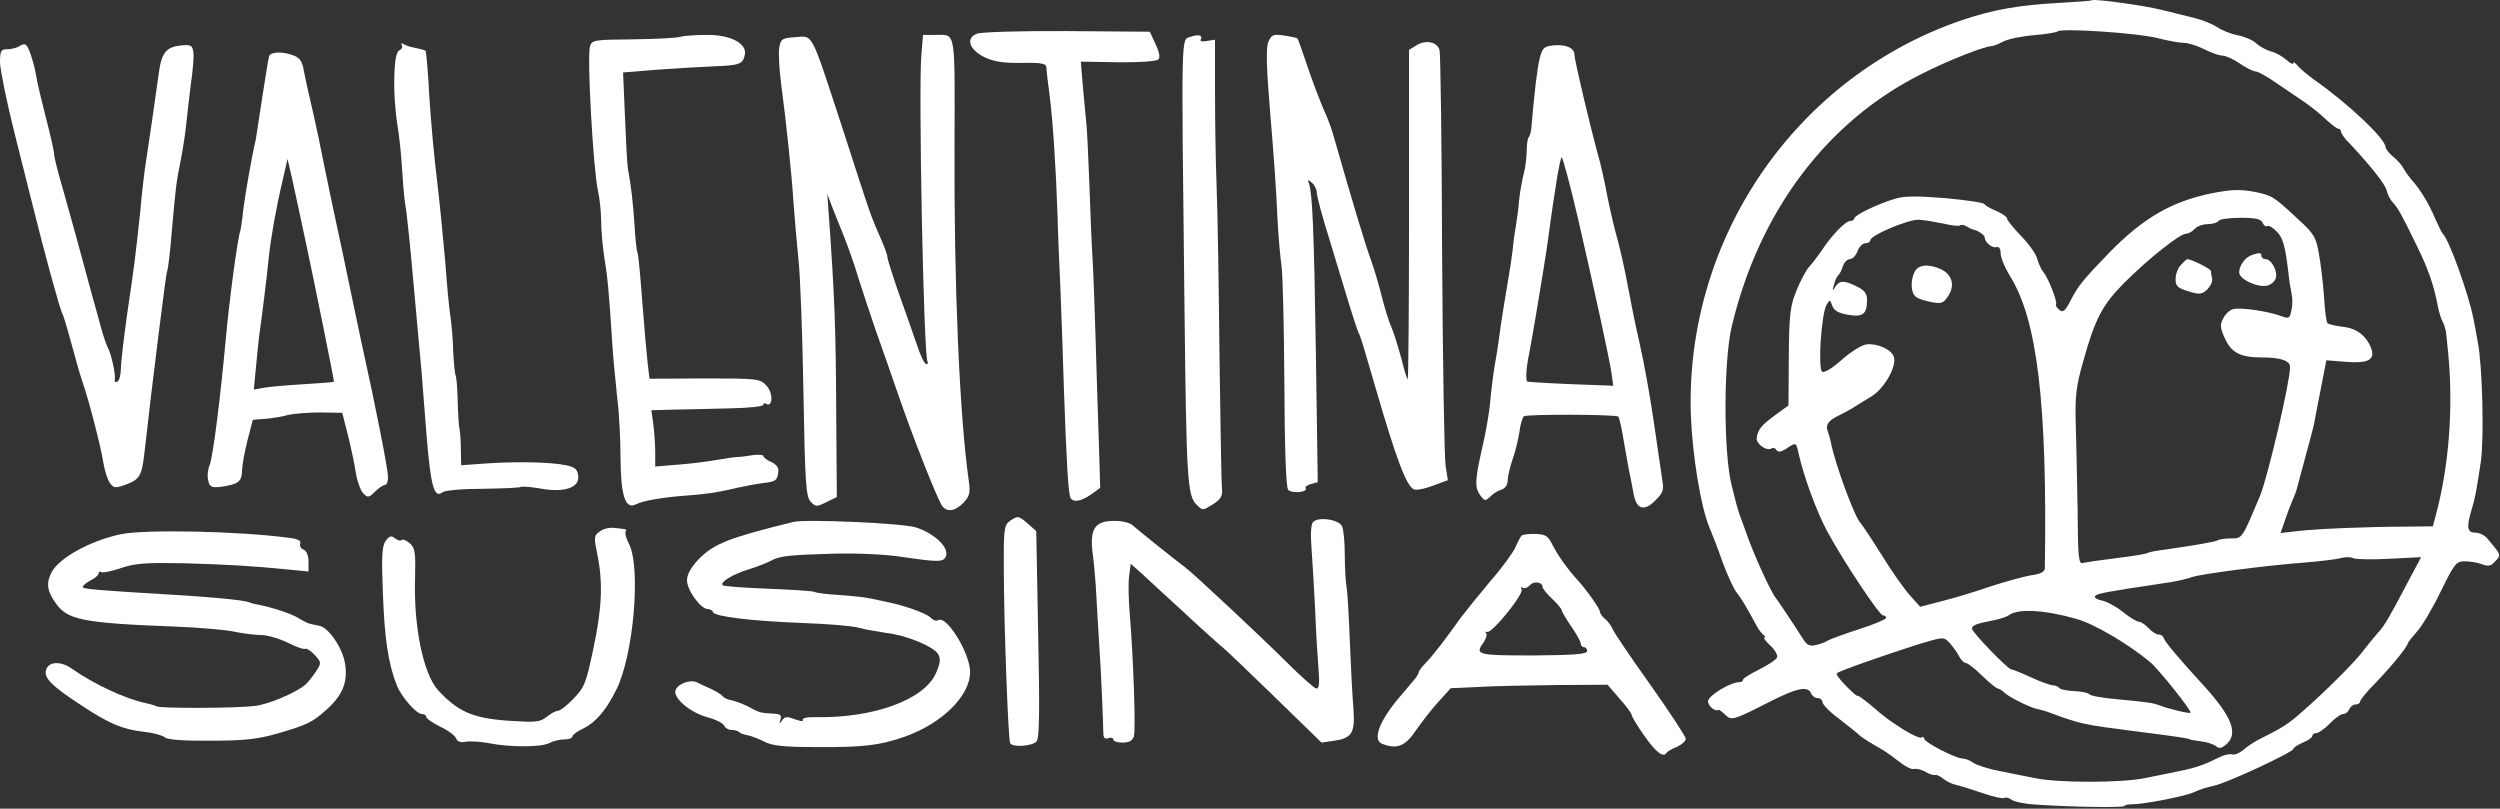 <?xml version="1.0" encoding="UTF-8"?> <svg xmlns="http://www.w3.org/2000/svg" width="1048" height="339" viewBox="0 0 1048 339" fill="none"><rect x="0" y="0" width="1048" height="339" fill="#333333" stroke="none"/> <path d="M876.933 0.1C876.8 0.367 870.933 0.767 864 1.167C846.4 2.1 835.867 3.967 822.667 8.367C752.933 32.1 706.4 99.7 708.8 173.967C709.467 190.9 712.933 212.5 716.667 221.3C717.6 223.434 720.133 229.967 722.133 235.7C724.267 241.434 726.933 247.167 728 248.367C729.733 250.5 732.133 254.367 736.533 262.634C737.333 264.1 738.667 265.7 739.333 266.234C740.133 266.767 740.133 267.3 739.6 267.3C739.067 267.3 740.133 268.767 742.133 270.634C744 272.367 745.333 274.634 744.933 275.567C744.667 276.5 741.2 278.767 737.467 280.634C733.733 282.5 730.667 284.367 730.667 284.9C730.667 285.567 730 285.967 729.067 285.967C725.333 285.967 716 291.7 716 293.967C716 295.967 719.067 298.5 720.4 297.567C720.667 297.434 721.867 298.367 723.2 299.567C725.867 302.234 726.533 301.967 742 294.1C753.333 288.367 757.867 287.434 759.2 290.634C759.6 291.7 760.8 292.634 762 292.634C763.067 292.634 764 293.434 764 294.367C764 295.3 767.067 298.5 770.933 301.3C774.667 304.234 778.4 307.167 779.2 307.967C780 308.767 782.8 310.634 785.333 312.1C790.533 315.034 791.067 315.434 796.667 319.7C798.933 321.434 801.333 322.634 802.267 322.367C803.2 322.1 805.2 322.5 806.933 323.434C808.667 324.5 810.533 325.034 811.2 324.9C811.867 324.634 813.333 325.434 814.533 326.367C815.733 327.434 818.133 328.634 820 329.034C821.867 329.434 826.8 331.034 831.2 332.5C835.467 333.967 839.467 334.9 840.267 334.5C840.933 334.1 842.267 334.5 843.333 335.3C844.4 336.1 848.933 337.034 853.6 337.3C869.867 338.367 890.667 338.634 890.667 337.834C890.667 337.434 892 337.167 893.733 337.167C898.8 337.167 916.533 333.7 920 331.967C921.867 331.034 925.333 329.967 927.867 329.434C933.067 328.5 961.333 315.3 961.333 313.967C961.333 313.434 963.2 312.234 965.333 311.3C967.6 310.367 969.333 309.167 969.333 308.5C969.333 307.834 970.133 307.3 971.067 307.3C972 307.3 974.533 305.434 976.667 303.3C978.8 301.034 981.333 299.3 982.267 299.3C983.333 299.3 984.4 298.367 984.8 297.3C985.333 296.234 986.4 295.3 987.467 295.3C988.533 295.3 989.333 294.767 989.333 294.1C989.333 293.434 992.133 289.967 995.733 286.367C1002.53 279.3 1009.2 271.167 1009.33 269.7C1009.47 269.167 1011.2 267.034 1013.2 264.767C1015.2 262.634 1019.73 255.034 1023.07 248.1C1028.93 236.234 1029.6 235.3 1033.2 235.3C1035.33 235.3 1038.67 235.834 1040.4 236.5C1043.07 237.567 1044.27 237.3 1046 235.3C1048.53 232.5 1048.67 232.9 1042.67 225.7C1041.6 224.367 1039.33 223.3 1037.73 223.3C1034.27 223.3 1033.87 221.167 1036 213.967C1037.6 208.9 1038.13 205.7 1040 193.3C1041.33 183.567 1040.67 153.3 1038.67 143.3C1038 139.3 1037.07 134.767 1036.8 133.3C1034.8 123.167 1026.53 100.1 1024 97.967C1023.6 97.567 1022.13 94.634 1020.67 91.3C1018.13 85.167 1014.13 78.767 1011.07 75.567C1010.13 74.5 1008.67 72.5 1007.73 70.9C1006.93 69.3 1004.8 66.9 1003.07 65.567C1001.47 64.234 1000 62.367 1000 61.567C999.867 58.1 984.533 43.567 970.133 33.434C967.2 31.3 964 28.634 963.067 27.434C962.133 26.234 961.333 25.834 961.333 26.5C961.333 27.167 960 26.5 958.4 25.034C956.667 23.567 953.867 21.967 952 21.567C950.133 21.034 947.333 19.567 945.867 18.234C944.4 16.767 940.8 15.3 938 14.767C935.067 14.234 931.2 12.634 929.333 11.3C927.467 10.1 923.333 8.367 920 7.567C916.667 6.767 910.4 5.167 906 4.1C898.533 2.234 877.733 -0.566 876.933 0.1ZM904.4 15.967C908.667 17.034 913.6 17.967 915.467 17.967C917.333 17.967 921.067 19.167 924 20.634C926.933 22.1 930.267 23.3 931.6 23.3C932.933 23.3 936.267 24.767 938.933 26.634C941.6 28.5 944.667 29.967 945.6 29.967C946.533 29.967 950.4 32.1 954 34.634C957.733 37.167 963.067 40.767 966 42.767C968.933 44.767 973.067 48.1 975.2 50.234C977.467 52.234 979.6 53.967 980.267 53.967C980.8 53.967 981.333 54.5 981.333 55.167C981.333 55.834 982.933 58.234 985.067 60.234C994.133 69.967 999.867 77.167 1000.53 79.967C1000.93 81.7 1002.13 83.967 1003.2 85.034C1005.07 86.9 1006.93 90.234 1013.07 102.9C1017.87 112.634 1020.27 119.434 1022 128.634C1022.53 131.167 1023.33 133.834 1023.87 134.634C1024.27 135.3 1024.67 136.367 1024.8 136.9C1024.93 137.567 1025.07 138.1 1025.2 138.234C1025.33 138.5 1025.87 143.434 1026.4 149.3C1028.4 171.834 1026.53 195.567 1021.2 215.567L1019.87 220.634L1008.93 220.767C992.8 220.767 970.933 221.7 963.067 222.634L956 223.434L958 217.7C959.067 214.5 960.533 210.767 961.2 209.3C961.867 207.834 962.8 205.434 963.067 203.967C963.467 202.5 965.067 196.5 966.667 190.634C968.267 184.767 969.867 178.767 970.133 177.3C970.4 175.834 971.6 169.3 972.933 162.767L975.2 151.034L983.6 151.7C992.533 152.367 995.6 150.9 994.133 146.367C992.267 141.034 988 137.567 982.267 137.034C979.2 136.634 976.267 135.967 975.733 135.567C975.2 135.034 974.533 130.1 974.267 124.634C973.867 119.167 972.933 111.034 972.133 106.634C970.933 99.434 970 97.967 963.467 91.967C952.933 82.234 952.667 81.967 944.8 80.367C938.933 79.3 935.333 79.434 927.067 81.034C910.4 84.5 898.8 91.167 884.667 105.434C873.6 116.9 871.2 119.7 868.133 125.7C865.733 130.5 864.8 131.167 863.2 129.834C862.133 129.034 861.6 127.967 861.867 127.567C862.667 126.767 858.667 116.5 856.533 113.967C855.6 112.9 854.533 110.367 854 108.5C853.6 106.634 850.533 102.234 847.2 98.9C844 95.567 841.333 92.234 841.333 91.567C841.333 90.9 839.333 89.567 837.067 88.5C834.667 87.567 832.267 86.234 831.867 85.567C831.467 84.9 823.867 83.834 815.2 83.034C803.2 82.1 798.133 82.1 794 83.434C786.667 85.7 777.333 90.234 777.333 91.567C777.333 92.1 776.533 92.634 775.6 92.634C773.6 92.634 767.467 99.034 763.467 105.3C762 107.434 759.733 110.367 758.4 111.834C757.067 113.3 754.667 117.834 753.067 121.834C750.4 128.367 750 131.967 749.867 149.567L749.733 169.967L744.4 173.834C738.533 178.1 736.933 179.967 736.4 183.567C736 185.967 740.533 189.3 742.667 187.967C743.333 187.567 744.267 187.834 744.667 188.634C745.333 189.7 746.667 189.434 748.8 188.1C752.933 185.3 752.933 185.3 754 190.234C756.133 199.834 761.733 215.034 766.133 223.034C772.933 235.567 787.867 257.967 789.333 257.967C790.133 257.967 790.667 258.5 790.667 259.034C790.667 259.567 785.467 261.834 779.067 263.834C772.533 265.967 766.8 268.1 766 268.634C765.333 269.167 763.2 269.967 761.333 270.367C758.8 271.034 757.467 270.5 756 268.1C751.067 260.367 745.333 251.834 744.4 250.634C742.267 248.1 734.8 231.567 732 223.3C731.067 220.767 729.867 217.434 729.333 215.967C728.667 214.5 727.2 208.767 725.867 203.3C722.4 189.167 722.533 150.9 726 136.634C737.467 88.634 765.733 51.034 805.2 31.167C816.4 25.434 832 19.3 835.067 19.3C835.6 19.3 837.733 18.5 839.733 17.434C841.733 16.367 847.467 15.167 852.533 14.767C857.6 14.367 862.133 13.567 862.533 13.167C864 11.7 896.4 13.834 904.4 15.967ZM814.533 93.7C817.867 94.5 821.067 94.9 821.6 94.5C822.133 94.1 823.467 94.234 824.4 94.9C825.2 95.434 826.267 95.967 826.667 96.1C829.067 96.5 832 98.5 832 99.567C832 101.567 835.2 104.234 837.067 103.567C838 103.3 838.667 104.367 838.667 106.234C838.667 107.967 840.4 112.1 842.4 115.434C854 133.567 858.267 169.034 857.2 238.1C857.2 239.7 855.467 240.634 851.333 241.167C848.267 241.7 840.533 243.834 834.4 245.834C828.267 247.967 819.067 250.767 814.133 251.967L804.933 254.367L800.533 249.434C798.133 246.767 792.667 239.034 788.533 232.234C784.267 225.434 780.4 219.7 780 219.3C777.733 217.434 769.333 194.9 767.467 185.3C767.2 183.834 766.533 181.7 766.133 180.634C765.2 178.1 766.4 176.367 770.667 174.234C772.533 173.434 775.2 171.834 776.667 171.034C778 170.1 781.6 167.967 784.4 166.234C790 162.9 795.333 153.3 793.867 149.434C792.667 146.367 786.8 143.834 782.4 144.367C780.4 144.634 775.733 147.567 772.133 150.767C768.267 154.234 764.8 156.367 763.867 155.834C762 154.767 763.467 132.1 765.6 127.967C767.067 125.434 767.067 125.434 768.133 128.234C768.8 130.234 770.8 131.3 774.8 131.967C780.933 133.034 782.667 131.7 782.667 125.7C782.667 123.034 781.6 121.7 778.4 120.1C773.067 117.434 771.2 117.434 769.333 120.234C768.133 122.234 768 122.1 768.8 119.3C769.333 117.434 770.133 115.7 770.667 115.3C771.2 114.9 772 113.3 772.533 111.567C773.067 109.967 774.4 108.634 775.467 108.634C776.533 108.634 778 107.167 778.667 105.3C779.333 103.434 780.8 101.967 782 101.967C783.067 101.967 784 101.434 784 100.767C784 98.634 799.867 91.967 804.4 92.1C806.667 92.234 811.333 93.034 814.533 93.7ZM948.533 93.434C948.933 94.5 949.867 95.167 950.4 94.767C951.067 94.367 952.8 95.434 954.4 97.034C957.067 99.834 958 103.167 959.333 114.634C959.6 117.567 960.267 121.434 960.667 123.3C961.067 125.167 961.067 128.234 960.533 130.234C959.867 133.567 959.467 133.7 956.267 132.5C950.933 130.5 939.333 128.767 936.267 129.567C934.8 129.834 932.933 131.567 932 133.434C930.533 136.1 930.667 137.434 932.667 141.834C935.333 147.834 939.2 149.834 948 149.834C956 149.834 960 151.167 960 153.834C960 160.1 950.667 199.834 947.467 207.7C939.733 226.1 940 225.7 935.2 225.7C932.8 225.7 930.267 226.1 929.6 226.5C928.533 227.167 919.2 228.767 904.933 230.767C902.8 231.034 900.667 231.567 900.133 231.834C899.6 232.234 893.733 233.167 887.2 233.967C880.667 234.767 874.4 235.7 873.2 235.967C871.333 236.634 871.067 233.967 870.933 213.7C870.667 201.034 870.4 184.634 870.133 177.3C869.867 165.967 870.267 161.967 873.333 151.3C878.267 133.567 881.333 127.834 890.4 118.634C900.267 108.767 913.733 97.967 916.4 97.967C917.467 97.967 919.067 97.034 920 95.967C920.933 94.9 923.333 93.967 925.467 93.967C927.467 93.967 929.6 93.3 930 92.634C930.4 91.834 934.667 91.3 939.333 91.3C945.733 91.3 947.867 91.834 948.533 93.434ZM1001.6 234.234L1014.93 233.567L1009.33 244.1C1001.2 259.567 999.6 262.234 996.8 265.3C995.467 266.767 992.8 270.1 990.8 272.634C987.2 277.567 974.8 289.834 965.067 298.367C959.333 303.434 956.667 305.167 948 309.434C945.467 310.634 942 312.9 940.4 314.367C938.8 315.7 936.667 316.634 935.733 316.234C934.8 315.967 932.533 316.367 930.667 317.3C924.267 320.5 920.533 321.834 914 323.167C910.4 323.834 903.867 325.3 899.6 326.1C889.733 328.234 862.933 328.234 853.333 326.234C849.333 325.434 842.4 324.1 838 323.167C833.6 322.367 828.8 320.767 827.333 319.834C825.867 318.767 823.867 317.967 822.667 317.967C819.867 317.967 806.667 311.167 806.667 309.7C806.667 309.034 806.133 308.767 805.467 309.167C804.933 309.567 801.6 308.1 798.133 305.967C791.333 301.567 791.067 301.434 783.733 295.167C780.933 292.9 778.667 291.3 778.667 291.7C778.667 292.1 776.533 290.234 774 287.7C771.333 285.034 769.6 282.634 770 282.234C770.933 281.3 789.867 274.634 803.733 270.234C814.667 266.9 814.8 266.9 817.2 269.434C818.533 270.9 820.4 273.434 821.2 275.034C822 276.634 823.333 277.967 824.133 277.967C824.933 277.967 828 280.367 830.933 283.3C834 286.234 836.933 288.634 837.467 288.634C838 288.634 839.333 289.434 840.267 290.367C842.133 292.234 851.333 296.767 853.867 297.167C854.667 297.3 857.2 297.967 859.333 298.767C872.667 303.7 873.067 303.7 895.733 306.634C911.6 308.634 918 309.567 918 309.967C918 310.1 920 310.367 922.533 310.767C925.067 311.034 927.867 311.967 928.933 312.767C930.267 313.967 931.333 313.7 933.333 311.967C938.4 307.434 935.6 300.367 923.467 287.034C913.2 275.834 907.467 269.034 906.933 267.3C906.667 266.5 905.733 265.967 904.8 265.967C903.867 265.967 902 264.767 900.667 263.3C899.333 261.834 897.467 260.634 896.667 260.634C895.733 260.634 892.667 258.767 889.867 256.5C887.067 254.234 883.067 252.1 880.933 251.7C878.933 251.3 877.733 250.367 878.267 249.834C879.333 248.767 882.8 248.1 906 244.634C911.2 243.967 916.8 242.767 918.667 241.967C922.533 240.634 948.667 237.167 965.867 235.834C972.4 235.3 979.333 234.5 981.2 233.967C983.067 233.434 985.467 233.434 986.4 233.967C987.467 234.5 994.267 234.634 1001.6 234.234ZM870.4 259.434C878 261.567 892 269.834 901.2 277.434C904.8 280.367 918.933 298.1 918.267 298.767C917.867 299.3 909.067 297.167 905.333 295.7C902.4 294.634 900.533 294.367 888 293.167C881.733 292.634 876.267 291.7 875.867 291.034C875.467 290.5 872.667 289.834 869.467 289.7C866.4 289.567 863.6 289.034 863.2 288.367C862.8 287.834 861.6 287.3 860.667 287.3C859.6 287.3 855.467 285.834 851.467 283.967C847.467 282.1 843.733 280.634 843.2 280.634C841.733 280.634 826.667 265.034 826.667 263.567C826.667 262.1 828.4 261.434 836 259.967C838.533 259.434 841.333 258.5 842 257.967C845.733 255.034 856.8 255.567 870.4 259.434Z" fill="white"></path> <path d="M802.667 113.834C800.8 117.434 800.933 122.634 803.067 124.367C803.867 125.167 806.8 126.101 809.6 126.634C813.867 127.434 814.667 127.167 816.667 124.101C819.6 119.701 818.4 115.167 813.733 112.901C808.533 110.501 804.267 110.901 802.667 113.834Z" fill="white"></path> <path d="M944 106.9C941.2 107.834 938.667 111.3 938.667 114.234C938.667 117.034 946.533 120.767 950.533 119.7C952 119.3 953.6 117.967 954 116.634C954.933 113.7 952.133 108.634 949.733 108.634C948.8 108.634 948 107.967 948 107.3C948 105.834 947.067 105.834 944 106.9Z" fill="white"></path> <path d="M914.267 111.034C912.933 112.367 912 115.034 912 117.034C912 119.967 912.933 120.767 917.333 122.1C922 123.567 922.933 123.434 925.2 121.434C926.533 120.1 927.6 118.1 927.333 116.9C927.067 115.7 926.8 114.1 926.8 113.567C926.667 112.634 918.533 108.634 916.933 108.634C916.667 108.634 915.467 109.7 914.267 111.034Z" fill="white"></path> <path d="M409.6 14.1C404.667 15.967 406.267 20.767 412.667 23.967C416.667 25.834 420.533 26.5 428.4 26.367C437.067 26.234 438.667 26.634 438.667 28.5C438.667 29.7 439.333 34.767 440 39.967C441.333 50.367 442.667 70.367 443.333 90.634C443.467 97.967 444.133 111.7 444.533 121.3C444.933 130.767 445.6 149.7 446 163.3C447.067 194.1 447.867 207.3 448.8 208.767C450 210.767 453.333 210.1 457.333 207.3L461.2 204.5L460.667 186.234C460.267 176.234 459.733 157.167 459.333 143.967C458.933 130.767 458.4 114.9 458 108.634C457.6 102.367 457.067 88.234 456.667 77.3C456.267 66.234 455.733 55.167 455.467 52.634C455.2 50.1 454.533 43.034 454 36.9L453.067 25.834L468.667 26.1C477.333 26.234 484.8 25.7 485.6 24.9C486.4 24.1 486 21.834 484.4 18.5L482 13.3L447.333 13.034C428.267 12.9 411.333 13.434 409.6 14.1Z" fill="white"></path> <path d="M285.2 15.434C283.467 15.967 274.4 16.367 265.067 16.5C249.2 16.634 248.133 16.767 247.333 19.434C246 23.434 248.667 71.034 250.667 79.967C251.333 82.9 252 88.634 252 92.634C252 96.634 252.667 103.567 253.333 107.967C254.667 115.967 255.2 121.167 256.667 143.967C257.067 150.5 258.133 161.034 258.8 167.3C259.6 173.567 260.133 184.9 260.133 192.5C260.267 207.7 262.133 213.7 266.533 211.434C269.333 209.967 277.6 208.5 286.667 207.834C295.6 207.167 300.667 206.5 308.933 204.5C312.534 203.7 317.467 202.767 320 202.5C325.334 201.834 325.733 201.434 326.267 197.967C326.534 196.1 325.6 194.767 323.334 193.7C321.467 192.9 320 191.7 320 191.167C320 190.634 318 190.5 315.733 190.767C313.333 191.167 310.4 191.567 309.333 191.567C308.267 191.567 304.4 192.1 300.667 192.767C297.067 193.434 289.6 194.367 284.4 194.767L274.667 195.567V189.567C274.667 186.367 274.267 181.034 273.867 177.834L273.067 171.967L282.8 171.7C288.267 171.567 298.8 171.434 306.4 171.167C313.867 171.034 320 170.367 320 169.7C320 169.034 320.534 168.767 321.2 169.3C324 170.9 324.133 164.634 321.334 161.7C318.667 158.767 317.733 158.634 295.333 158.634L272.267 158.767L271.467 151.967C271.067 148.367 270 136.634 269.2 125.967C268.4 115.434 267.6 106.367 267.2 105.834C266.933 105.3 266.267 100.1 266 94.367C265.333 85.034 264.667 78.234 263.2 70.634C262.933 69.167 262.4 59.567 262 49.167L261.2 30.367L274.267 29.3C281.467 28.767 292.4 28.1 298.534 27.834C310.267 27.434 311.467 26.9 312.267 22.767C313.067 18.234 306.267 14.634 296.8 14.634C292.267 14.634 287.067 14.9 285.2 15.434Z" fill="white"></path> <path d="M386.267 22.634C384.933 36.234 387.2 148.9 388.8 151.567C389.2 152.1 388.933 152.634 388.267 152.634C387.6 152.634 385.733 148.9 384.267 144.234C382.667 139.7 379.333 129.967 376.667 122.634C374.133 115.3 372 108.634 372 107.7C372 106.767 370.533 102.9 368.8 99.034C367.067 95.167 364.933 89.834 364.133 87.3C363.2 84.767 358.133 69.167 352.8 52.634C339.733 12.767 340.933 15.034 333.467 15.567C327.867 15.967 327.333 16.234 326.667 19.967C326.267 22.1 326.667 29.034 327.467 35.3C329.6 51.3 331.867 72.767 332.667 85.3C333.067 91.167 334 101.434 334.667 108.234C335.467 115.034 336.4 140.234 336.8 164.234C337.467 203.034 337.867 208.234 339.867 210.367C342 212.5 342.4 212.5 346.4 210.5L350.8 208.367L350.533 171.567C350.4 138.634 349.867 123.834 347.467 90.634L346.8 81.3L348.8 86.634C350 89.567 352.267 95.3 353.867 99.3C355.467 103.3 358.267 111.167 359.867 116.634C361.6 122.1 364.8 131.7 366.933 137.967C369.2 144.234 373.333 156.234 376.267 164.634C382.533 183.034 393.2 209.967 395.067 212.234C397.067 214.9 400.533 214.234 403.867 210.767C406.533 207.967 406.8 206.5 406.133 201.7C402.267 174.767 399.867 119.967 400.133 60.634C400.267 11.7 400.8 14.634 392.133 14.634H386.933L386.267 22.634Z" fill="white"></path> <path d="M499.067 15.434C495.067 16.9 495.2 10.5 496.534 128.634C497.334 201.034 497.734 207.7 501.6 211.567C504.134 214.1 504.134 214.1 508.4 211.434C511.734 209.3 512.534 207.967 512.267 205.034C512 202.9 511.6 177.567 511.2 148.634C510.934 119.7 510.4 87.834 510 77.967C509.6 68.1 509.334 50.234 509.334 38.234V16.634L506 17.167C504.134 17.567 502.934 17.3 503.334 16.634C504.4 14.767 502.267 14.234 499.067 15.434Z" fill="white"></path> <path d="M531.733 17.434C530.666 19.834 530.8 27.434 532.533 48.234C533.866 63.567 535.2 82.5 535.466 90.634C535.866 98.634 536.666 107.967 537.2 111.3C537.733 114.634 538.266 136.767 538.4 160.5C538.533 187.967 539.066 204.234 540 205.3C541.466 207.034 548.4 206.367 547.333 204.634C546.933 204.1 548 203.3 549.6 202.9L552.4 202.1L551.6 147.034C550.8 94.634 550.133 81.034 548.666 76.767C548 75.3 548.266 75.167 550 76.634C551.066 77.567 552 79.434 552 80.767C552 82.1 554.4 91.3 557.466 100.9C560.4 110.634 564.266 123.3 566 129.034C567.733 134.634 569.466 139.834 570 140.5C570.4 141.3 573.333 151.034 576.533 162.234C585.333 192.5 589.6 203.967 592.8 205.167C593.866 205.567 597.333 204.9 600.8 203.567L606.933 201.3L606 195.3C605.466 191.967 604.8 152.1 604.533 106.634C604.4 61.167 603.866 22.767 603.466 21.034C602.533 17.567 597.733 16.5 593.733 19.034L590.666 20.9V89.7C590.666 127.434 590.4 158.634 590.133 158.9C589.866 159.167 588.666 155.3 587.466 150.367C586.133 145.434 584.266 139.434 583.333 137.3C582.266 135.034 580.533 129.434 579.333 124.634C578.133 119.834 576.133 112.9 574.8 109.3C572 101.567 566.133 81.834 559.466 58.5C558.533 54.767 556.4 49.034 554.8 45.7C553.333 42.234 550.266 34.367 548.133 27.967C546 21.7 544.133 16.234 543.866 16.1C543.6 15.834 541.066 15.3 538.266 14.9C533.866 14.234 533.066 14.5 531.733 17.434Z" fill="white"></path> <path d="M8 19.434C6.933 20.1 4.667 20.634 3.067 20.634C0.4 20.634 0 21.3 0 26.234C0.133 29.434 2.8 42.767 6.133 55.967C9.467 69.167 12.667 82.1 13.333 84.634C18.4 105.167 25.2 130.1 26.133 131.434C26.533 132.1 28.267 137.834 30 144.234C31.733 150.767 33.733 157.7 34.533 159.967C37.067 167.034 42.4 187.7 43.333 193.967C43.867 197.3 45.067 201.034 46 202.367C47.6 204.634 48.267 204.767 52.667 203.167C58.533 201.034 59.467 199.434 60.533 189.967C63.867 159.967 69.6 114.634 70 113.834C70.4 113.3 71.333 105.834 72 97.167C73.733 77.834 73.867 76.5 75.733 67.3C76.533 63.3 77.6 56.634 78 52.634C78.4 48.634 79.333 40.767 80 35.3C80.8 29.834 81.333 23.834 81.067 21.967C80.667 19.034 80.133 18.634 76 19.034C69.6 19.7 67.733 21.967 66.533 30.9C65.467 38.9 61.6 65.434 60.667 71.3C60.4 73.167 59.467 80.9 58.8 88.634C56.8 107.434 56.267 111.7 53.2 132.367C51.867 142.1 50.667 152.1 50.667 154.634C50.667 157.167 50 159.567 49.2 159.967C48.4 160.5 48 160.1 48.133 159.167C48.533 157.034 46.8 149.034 45.333 145.967C44.667 144.9 43.467 141.3 42.533 137.967C41.6 134.634 40.667 131.3 40.533 130.634C40.267 129.834 37.6 120.234 34.667 109.3C31.733 98.234 27.733 84.234 26 77.967C24.133 71.7 22.667 65.7 22.667 64.5C22.667 63.3 21.067 56.367 19.2 49.167C17.333 41.834 15.467 34.1 15.2 31.967C14.267 26.367 12 19.434 10.8 18.767C10.267 18.367 9.067 18.634 8 19.434Z" fill="white"></path> <path d="M168.4 18.9C168.933 19.7 168.4 20.634 167.333 21.167C164.933 21.967 164.533 38.9 166.533 51.967C167.333 56.367 168.267 65.567 168.667 72.367C169.067 79.167 169.733 85.433 170 86.367C170.267 87.3 171.867 101.7 173.333 118.633C174.8 135.433 176.4 151.967 176.667 155.3C176.933 158.633 177.867 170.767 178.8 182.367C180.533 203.7 182 209.167 185.467 206.367C186.533 205.567 193.6 204.9 202.4 204.9C210.667 204.767 217.867 204.5 218.4 204.1C218.933 203.833 222.533 204.1 226.4 204.767C236.4 206.633 242.933 204.5 242.4 199.567C242.133 196.767 241.067 195.833 237.333 195.033C230.8 193.7 217.333 193.433 204.4 194.233L193.333 195.033L193.2 188.9C193.2 185.433 192.933 181.433 192.667 179.967C192.267 178.5 192 173.033 191.867 167.967C191.733 162.767 191.333 158.1 191.067 157.567C190.667 156.9 190.267 152.5 190 147.567C189.867 142.633 189.333 135.967 188.8 132.633C188.267 129.3 187.333 119.167 186.667 109.967C185.867 100.767 184.4 85.834 183.333 76.633C182.133 67.433 180.667 51.3 180 40.9C179.467 30.367 178.667 21.567 178.4 21.3C178.133 21.034 176.267 20.5 174.267 20.1C172.4 19.834 170 19.034 169.2 18.5C168.267 17.967 168 18.1 168.4 18.9Z" fill="white"></path> <path d="M651.067 19.034C647.334 19.434 646.534 20.101 645.467 24.367C644.4 28.634 643.2 38.767 642 53.034C641.867 55.034 641.334 57.034 640.8 57.567C640.4 57.967 640 60.501 640 63.167C640 65.834 639.467 70.1 638.8 72.634C638.134 75.167 637.2 80.234 636.8 83.967C636.534 87.567 635.867 92.367 635.467 94.634C635.067 96.767 634.4 101.3 634.134 104.634C633.734 107.967 632.8 114.234 632 118.634C631.2 123.034 630 130.767 629.2 135.967C628.534 141.034 627.467 148.634 626.667 152.634C626 156.634 625.067 163.834 624.667 168.634C624.267 173.434 622.667 182.234 621.2 188.367C618.267 201.434 618.134 204.5 620.667 207.834C622.4 210.1 622.667 210.1 624.667 208.234C625.734 207.034 627.867 205.7 629.334 205.3C630.934 204.767 632 203.3 632 201.567C632 199.967 632.934 195.967 634 192.767C635.2 189.567 636.4 184.367 636.934 181.167C637.334 177.834 638.267 174.9 638.8 174.5C640.267 173.567 677.467 173.7 678.4 174.634C678.8 175.034 680 180.234 680.934 186.367C682 192.367 683.067 198.5 683.467 199.967C683.734 201.434 684.4 204.634 684.8 207.034C686 213.567 689.2 214.5 693.867 209.834C697.2 206.5 697.6 205.434 696.8 201.034C696.4 198.234 694.8 187.567 693.334 177.3C691.867 167.034 689.2 151.967 687.334 143.967C685.467 135.834 683.2 124.5 682.134 118.634C681.067 112.767 679.2 104.634 678.134 100.634C676.934 96.634 675.067 88.501 673.867 82.634C672.8 76.767 671.067 68.9 670 65.3C666.8 53.834 660 25.167 660 22.901C660 20.101 656.4 18.5 651.067 19.034ZM661.334 90.9C669.2 125.167 674.8 151.034 675.6 156.767L676.267 161.7L658.4 161.034C648.667 160.634 640.534 160.1 640.267 159.967C639.467 159.3 639.734 154.5 641.067 147.967C642.534 140.634 647.467 110.634 648.534 103.3C651.734 79.3 654 65.967 654.667 65.967C655.067 65.967 658.134 77.167 661.334 90.9Z" fill="white"></path> <path d="M112.8 23.567C112.533 24.5 111.2 32.5 109.866 41.3C108.533 50.1 107.333 57.834 107.2 58.634C105.733 64.5 102.8 81.434 102 87.7C101.6 91.967 100.933 96.234 100.666 97.034C99.6 100.1 96.133 125.567 94.666 141.967C92.266 167.834 89.333 191.167 87.867 195.034C87.067 196.9 86.8 199.834 87.333 201.567C87.867 204.1 88.8 204.5 92.4 204.1C99.867 203.034 101.333 201.967 101.466 197.434C101.466 195.167 102.533 189.434 103.733 184.634L106 175.967L111.333 175.567C114.266 175.3 118.533 174.634 120.666 173.967C122.933 173.434 128.933 172.9 134.133 172.9L143.466 173.034L145.866 182.5C147.2 187.7 148.666 194.9 149.2 198.367C149.733 201.834 151.2 205.7 152.266 206.767C154.133 208.767 154.666 208.634 157.2 206.1C158.8 204.5 160.666 203.3 161.333 203.3C162.133 203.3 162.666 201.834 162.666 200.1C162.666 196.9 157.866 172.1 151.466 143.3C149.733 134.9 147.2 123.167 146 117.3C144.8 111.434 142.666 101.167 141.2 94.634C139.733 87.967 137.466 76.9 136 69.834C134.666 62.9 132.4 52.1 130.933 45.834C129.466 39.7 127.866 32.367 127.333 29.567C126.8 25.834 125.6 24.234 123.2 23.3C118.533 21.434 113.333 21.7 112.8 23.567ZM128.133 101.3C131.866 118.634 140 159.034 140 159.967C140 160.234 134.4 160.634 127.733 161.034C120.933 161.434 113.333 162.1 110.8 162.5L106.4 163.3L107.333 153.567C107.866 148.367 108.4 142.5 108.666 140.634C109.466 135.3 112 115.167 112.666 107.967C113.6 99.434 115.6 87.834 118.4 75.967L120.533 66.634L122.4 74.634C123.333 79.034 126 91.034 128.133 101.3Z" fill="white"></path> <path d="M423.2 218.5C420.934 220.233 420.667 222.1 420.8 239.567C420.934 264.633 422.667 310.367 423.467 311.567C424.667 313.433 432.934 312.767 434.534 310.767C435.734 309.3 435.867 297.967 435.2 265.7L434.4 222.633L430.934 219.567C426.934 216.1 426.667 216.1 423.2 218.5Z" fill="white"></path> <path d="M550.4 218.9C549.467 220.1 549.333 224.234 549.867 231.034C550.267 236.634 550.933 247.834 551.333 255.967C551.6 263.967 552.267 274.634 552.667 279.567C553.2 285.967 553.067 288.634 551.867 288.634C551.067 288.634 545.467 283.7 539.333 277.567C529.467 267.7 500 240.1 496.667 237.7C492.667 234.767 476.4 221.7 474.667 220.1C473.6 219.167 470.133 218.234 466.933 218.367C459.067 218.367 456.8 221.7 458 231.567C458.533 235.434 459.067 241.567 459.333 245.3C459.467 248.9 460.133 258.234 460.533 265.967C461.067 273.7 461.733 285.7 462 292.634C462.267 299.567 462.533 306.367 462.533 307.834C462.667 309.434 463.333 309.967 464.667 309.434C465.733 309.034 466.667 309.3 466.667 309.967C466.667 310.767 468.4 311.3 470.533 311.3C473.333 311.3 474.8 310.5 475.333 308.634C476.133 305.967 475.2 277.3 473.6 257.3C473.067 251.434 472.933 244.367 473.333 241.434L474 236.367L478.267 240.1C480.533 242.234 488 249.167 494.933 255.434C501.733 261.834 509.2 268.5 511.333 270.367C513.6 272.1 524 282.1 534.667 292.5L554 311.3L559.333 310.5C566.8 309.434 568.133 307.167 567.333 296.767C566.933 291.834 566.267 279.567 565.867 269.3C565.467 259.034 564.933 248.767 564.533 246.634C564.133 244.367 563.733 238.1 563.733 232.634C563.733 227.167 563.2 221.7 562.533 220.5C561.067 217.7 552.4 216.5 550.4 218.9Z" fill="white"></path> <path d="M332.667 218.767C305.2 225.567 299.334 227.834 292.667 234.634C289.6 237.967 288 240.767 288 243.3C288 247.434 293.734 255.3 296.667 255.3C297.6 255.3 298.667 255.834 298.934 256.634C299.6 258.5 315.6 260.367 336.667 261.167C346.934 261.567 357.467 262.367 360 263.167C362.534 263.834 367.734 264.767 371.334 265.3C379.867 266.234 391.067 270.9 393.2 274.1C394.4 276.234 394.267 277.834 392.267 282.367C387.334 293.3 366.267 301.034 342.267 300.634C338.4 300.5 336.134 301.034 336.534 301.834C336.934 302.5 335.6 302.367 333.334 301.567C330 300.234 328.934 300.367 327.867 301.967C326.667 303.7 326.534 303.567 327.2 301.567C327.734 299.834 327.067 299.3 324.267 299.167C318.8 298.9 318.267 298.767 313.734 296.234C311.334 295.034 308.134 293.834 306.667 293.567C305.067 293.3 303.334 292.5 302.934 291.834C302.4 291.167 300.267 289.834 298 288.767C295.867 287.834 293.067 286.5 292 285.967C289.334 284.767 284.134 286.634 283.2 289.3C282 292.5 289.2 298.634 296.4 300.634C300 301.567 303.2 303.167 303.6 304.234C304 305.167 305.334 305.967 306.534 305.967C307.867 305.967 309.334 306.367 309.867 306.9C310.267 307.434 312 307.967 313.467 308.234C314.934 308.5 318 309.7 320.4 310.9C323.734 312.634 328.534 313.167 342 313.167C362 313.3 368.534 312.5 379.067 308.9C394.934 303.3 406.667 291.7 406.667 281.7C406.667 273.834 396.8 257.834 393.334 259.967C392.534 260.5 391.067 259.967 390.134 258.9C388 256.9 378.534 253.567 370 251.967C367.067 251.3 363.734 250.634 362.667 250.5C361.6 250.234 356.8 249.834 352 249.434C347.2 249.167 342.4 248.634 341.334 248.1C340.267 247.7 331.334 247.167 321.467 246.767C311.734 246.367 303.334 245.834 302.934 245.3C301.734 244.1 306.934 240.767 314 238.634C317.734 237.434 321.867 235.834 323.2 235.034C326.934 233.034 330.934 232.634 349.334 232.1C359.067 231.834 371.2 232.367 378 233.434C393.467 235.7 395.6 235.7 396.534 233.167C398 229.434 391.467 223.434 383.734 221.034C378 219.3 337.734 217.567 332.667 218.767Z" fill="white"></path> <path d="M251.466 222.767C248.933 224.5 248.933 225.167 250.4 232.367C252.8 244.1 252.4 255.033 248.666 272.233C245.733 286.367 244.933 288.233 240.4 292.9C237.733 295.7 234.8 297.967 233.866 297.967C233.066 297.967 230.933 299.033 229.2 300.5C226.266 302.767 224.533 302.9 212.666 302.1C198.133 301.033 191.866 298.233 183.733 289.433C177.466 282.633 173.333 262.633 174 242.367C174.266 231.7 174 229.7 171.866 227.833C170.4 226.5 168.933 225.967 168.4 226.367C168 226.9 166.666 226.5 165.6 225.7C164.133 224.367 163.333 224.633 161.733 226.633C160.133 228.9 159.866 232.767 160.533 249.3C161.2 267.7 162.8 278.5 166.4 287.433C168.266 292.1 174.533 299.3 176.8 299.3C177.866 299.3 178.666 299.833 178.666 300.5C178.666 301.167 181.333 303.033 184.533 304.633C187.733 306.1 190.8 308.367 191.2 309.567C191.733 310.9 193.2 311.433 195.333 310.9C197.2 310.633 201.6 310.9 205.066 311.567C213.866 313.3 227.066 313.3 230.4 311.433C231.866 310.633 234.666 309.967 236.533 309.967C238.4 309.967 240 309.433 240 308.633C240 307.967 242.133 306.5 244.666 305.3C249.6 302.9 254.133 297.7 258.266 289.3C265.6 275.033 268.8 237.7 263.6 227.833C262.4 225.567 261.866 223.3 262.266 222.767C262.8 222.367 262.533 221.833 261.866 221.833C261.2 221.7 259.2 221.433 257.333 221.3C255.466 221.033 252.8 221.7 251.466 222.767Z" fill="white"></path> <path d="M50.533 223.967C38 226.634 25.067 233.7 21.733 239.7C19.333 244.1 19.6 247.567 23.2 252.634C28.133 259.834 34.267 261.167 72.667 262.634C82.933 263.034 94.667 263.967 98.667 264.9C102.667 265.7 107.733 266.234 109.867 266.234C112 266.234 116.667 267.567 120.4 269.3C124 271.167 127.467 272.367 128 271.967C128.533 271.7 130.267 272.767 131.867 274.5C134.8 277.7 134.8 277.834 132.4 281.567C131.067 283.567 129.067 286.1 128 287.034C124.133 290.367 112.267 295.434 106.533 295.967C98.533 296.9 67.067 297.034 65.6 296.1C64.933 295.7 63.067 295.167 61.2 294.767C52.667 293.034 39.333 286.767 30.4 280.5C25.733 277.034 20.4 277.167 19.333 280.767C18.267 284.1 21.467 287.434 34.133 295.7C45.867 303.434 51.2 305.7 60.267 306.767C64.133 307.167 68.133 308.234 69.2 309.167C70.4 310.1 77.333 310.634 88.533 310.5C102.533 310.5 108.133 309.834 116.533 307.434C128.8 303.834 131.067 302.767 137.067 297.3C143.6 291.434 145.867 285.834 144.667 278.367C143.733 271.834 137.867 263.167 134 262.367C132.933 262.1 131.2 261.834 130.267 261.567C129.2 261.434 126.933 260.234 125.2 259.167C122.4 257.3 113.733 254.5 108 253.434C106.933 253.3 105.067 252.767 104 252.367C102 251.567 88.4 250.234 72 249.3C40.667 247.434 34.667 246.9 34.667 246.1C34.667 245.567 36.133 244.234 38 243.3C39.867 242.367 41.333 241.034 41.333 240.367C41.333 239.7 41.867 239.434 42.533 239.834C43.2 240.234 46.933 239.434 50.8 238.1C56.8 236.1 61.2 235.834 76.667 236.1C95.2 236.634 105.067 237.167 121.067 238.767L129.333 239.567V235.434C129.333 232.9 128.533 230.9 127.2 230.367C126.133 229.967 125.467 228.767 125.867 227.834C126.267 226.634 124.8 225.834 120.933 225.434C100.267 222.634 60.267 221.834 50.533 223.967Z" fill="white"></path> <path d="M637.867 224.501C637.467 224.901 636.267 227.034 635.333 229.301C634.4 231.434 629.733 237.967 624.8 243.567C620 249.301 614.4 256.234 612.267 259.034C606.533 267.167 601.067 274.367 597.733 277.834C596 279.567 594.667 281.434 594.667 281.967C594.667 282.501 593.467 284.367 591.867 286.101C590.4 287.834 588.133 290.501 586.8 292.101C578.133 302.234 575.2 310.234 579.467 311.834C585.6 314.234 589.2 312.767 593.6 306.101C596 302.634 600.267 297.167 603.067 294.101L608.133 288.501L619.733 287.967C626.133 287.567 640.933 287.301 652.667 287.167L673.867 287.034L678.933 292.901C681.733 295.967 684 299.167 684 299.701C684 300.367 686.267 304.101 689.067 308.101C694 315.167 697.067 317.701 698.533 315.701C698.933 315.034 700.933 313.834 703.067 313.034C705.067 312.101 706.667 310.634 706.667 309.701C706.667 308.767 700 298.634 692 287.301C683.867 275.967 676.8 265.434 676.133 263.967C675.467 262.367 674 260.367 672.8 259.434C671.6 258.501 670.667 257.034 670.667 256.367C670.667 255.167 665.2 247.434 661.333 243.167C657.067 238.501 653.2 233.034 650.933 228.634C648.933 224.634 648 223.967 643.733 223.834C640.933 223.701 638.4 224.101 637.867 224.501ZM646.667 246.101C646.667 246.767 648.533 249.034 650.667 251.034C652.933 253.167 654.667 255.301 654.667 255.834C654.667 256.367 656.533 259.434 658.667 262.634C660.933 265.834 662.667 269.034 662.667 269.834C662.667 270.634 663.333 271.301 664 271.301C664.8 271.301 665.333 272.101 665.333 272.901C665.333 274.234 659.867 274.634 642.667 274.767C619.067 274.767 618.133 274.501 622 269.167C623.067 267.567 623.467 265.834 622.933 265.301C622.4 264.901 622.667 264.634 623.467 264.901C625.467 265.567 638.933 248.901 637.867 247.034C637.333 246.234 637.467 245.967 638.267 246.367C639.067 246.901 640.4 246.367 641.333 245.301C642.933 243.434 646.667 243.967 646.667 246.101Z" fill="white"></path> </svg> 